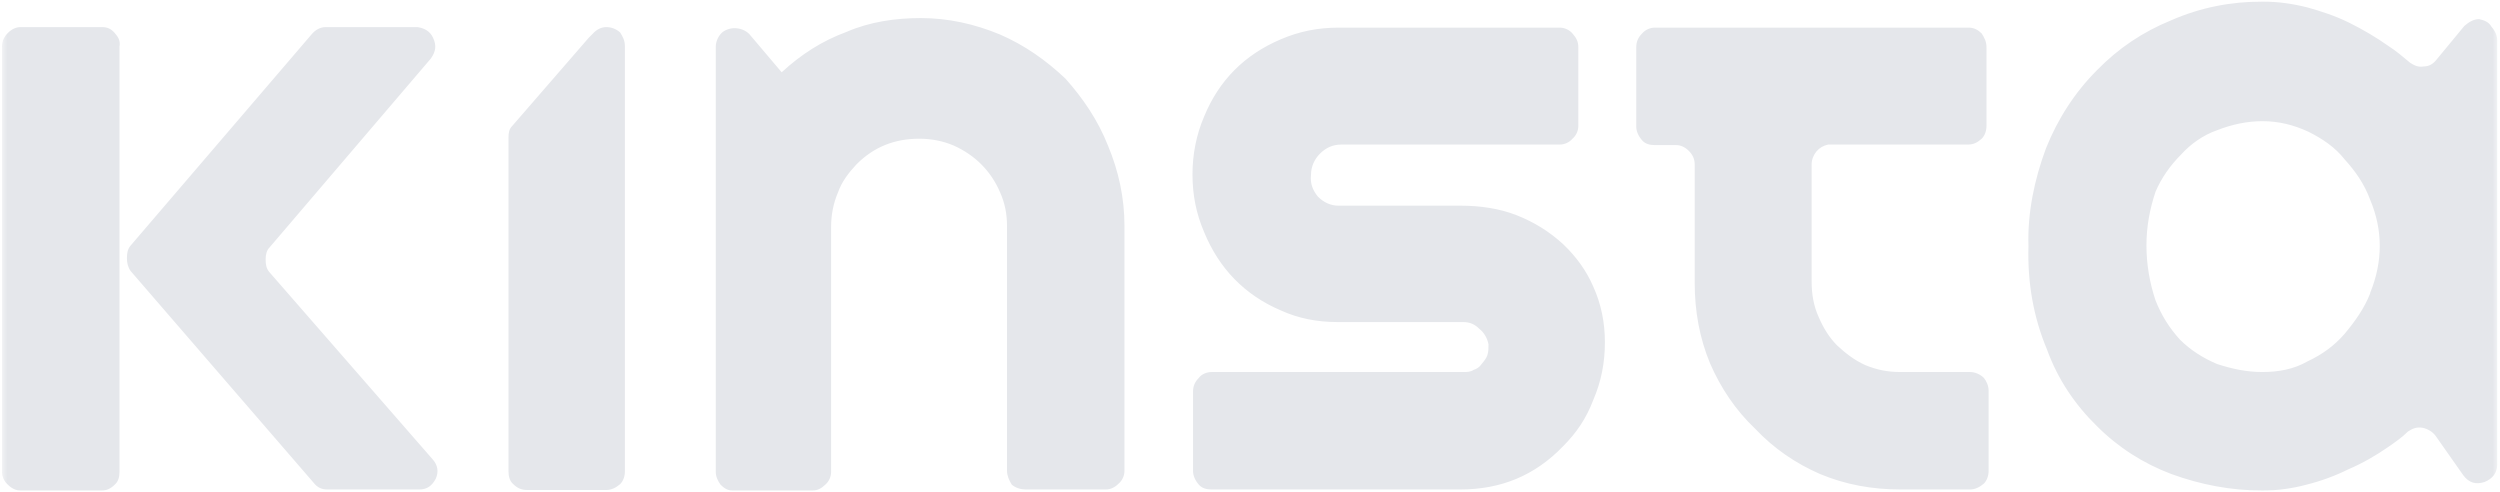 <svg width="508" height="100" viewBox="0 0 508 100" fill="none" xmlns="http://www.w3.org/2000/svg">
<mask id="mask0_2137_10524" style="mask-type:luminance" maskUnits="userSpaceOnUse" x="0" y="0" width="508" height="100">
<path d="M507.54 0H0.413V100H507.54V0Z" fill="white"/>
</mask>
<g mask="url(#mask0_2137_10524)">
<path d="M317.692 49.676C314.884 47.084 311.752 45.141 308.188 43.737C304.625 42.333 300.629 41.793 296.849 41.793H272.011C270.391 41.793 268.988 41.145 267.8 39.957C266.828 38.769 266.18 37.365 266.396 35.529C266.396 33.91 267.044 32.398 268.232 31.21C269.42 30.022 270.823 29.374 272.551 29.374H316.936C317.908 29.374 318.88 28.942 319.528 28.186C320.283 27.538 320.715 26.566 320.715 25.594V9.611C320.715 8.424 320.283 7.668 319.528 6.804C318.88 6.048 317.908 5.616 316.936 5.616H272.011C267.8 5.616 264.02 6.372 260.24 7.992C252.897 11.123 247.713 16.307 244.69 23.65C243.07 27.43 242.314 31.426 242.314 35.421C242.314 39.633 243.07 43.413 244.69 47.193C247.713 54.536 252.897 59.935 260.24 63.067C263.804 64.687 267.584 65.443 271.795 65.443H297.281C298.685 65.443 299.657 65.875 300.629 66.847C301.601 67.603 302.249 68.791 302.465 69.979C302.465 70.735 302.465 71.382 302.249 72.138C302.033 72.786 301.601 73.326 301.061 73.974C300.629 74.622 300.089 74.946 299.441 75.162C298.793 75.594 298.037 75.594 297.497 75.594H246.201C245.23 75.594 244.15 76.026 243.61 76.782C242.854 77.538 242.422 78.402 242.422 79.59V95.681C242.422 96.653 242.854 97.624 243.61 98.488C244.258 99.244 245.23 99.46 246.201 99.46H296.741C304.949 99.46 311.86 96.653 317.584 90.713C320.392 87.905 322.335 84.989 323.739 81.318C325.359 77.538 326.115 73.758 326.115 69.547C326.115 65.551 325.359 61.771 323.739 58.208C322.335 54.968 320.284 52.16 317.692 49.676ZM123.199 5.508C122.227 5.508 121.255 5.94 120.391 6.912L119.636 7.668L104.085 25.594C103.437 26.242 103.329 26.998 103.329 27.97V95.789C103.329 96.76 103.545 97.732 104.301 98.38C105.057 99.136 105.921 99.568 107.109 99.568H123.199C124.171 99.568 125.143 99.136 126.007 98.38C126.655 97.732 126.979 96.76 126.979 95.789V9.396C126.979 8.208 126.547 7.452 126.007 6.588C125.143 5.832 124.171 5.508 123.199 5.508ZM87.562 11.879C88.534 10.475 88.75 9.287 87.994 7.668C87.346 6.264 86.158 5.724 84.862 5.508H66.18C64.992 5.508 64.02 6.156 63.372 6.912L26.547 49.892C25.899 50.648 25.791 51.512 25.791 52.484C25.791 53.456 26.007 54.32 26.547 55.076L63.696 98.056C64.452 99.028 65.316 99.46 66.504 99.46H85.186C86.806 99.46 87.778 98.704 88.534 97.3C89.182 95.897 88.966 94.493 87.886 93.305L54.733 55.292C54.085 54.536 53.977 53.672 53.977 52.7C53.977 51.728 54.193 50.864 54.733 50.324L87.562 11.879ZM20.715 5.508H4.193C3.221 5.508 2.357 5.94 1.601 6.696C0.845 7.452 0.413 8.316 0.413 9.503V95.897C0.413 96.868 0.845 97.84 1.601 98.488C2.357 99.244 3.221 99.676 4.193 99.676H20.715C21.687 99.676 22.551 99.244 23.307 98.488C24.063 97.84 24.279 96.868 24.279 95.897V9.503C24.495 8.316 24.063 7.56 23.307 6.696C22.551 5.832 21.795 5.508 20.715 5.508ZM481.623 59.611C480.435 62.635 478.599 65.227 476.439 67.819C474.387 70.195 471.903 72.031 468.88 73.434C466.072 75.054 462.94 75.594 459.7 75.594C456.461 75.594 453.545 74.946 450.521 73.974C447.713 72.786 445.122 71.167 442.962 69.007C440.802 66.631 439.182 64.039 437.994 61.015C436.806 57.452 436.158 53.672 436.158 49.892C436.158 46.113 436.806 42.549 437.994 38.985C439.182 36.177 441.018 33.586 443.178 31.426C445.122 29.266 447.713 27.43 450.521 26.458C453.545 25.27 456.677 24.622 459.7 24.622C463.048 24.622 466.072 25.378 469.096 26.782C471.903 28.186 474.495 29.914 476.439 32.398C478.599 34.773 480.435 37.365 481.623 40.605C484.214 46.761 484.214 53.132 481.623 59.504V59.611ZM503.761 3.888C502.573 3.888 501.601 4.536 500.737 5.292L495.122 12.095C494.366 13.067 493.502 13.499 492.53 13.499C491.342 13.715 490.586 13.283 489.722 12.743C488.318 11.555 486.914 10.367 485.402 9.396C482.811 7.56 480.219 6.048 477.411 4.644C474.603 3.24 471.579 2.268 468.88 1.512C465.856 0.756 462.94 0.324 459.7 0.324C453.329 0.324 447.173 1.512 441.234 4.104C435.402 6.48 430.435 9.827 426.115 14.255C421.579 18.791 418.124 24.19 415.748 30.13C413.372 36.501 411.968 43.305 412.184 50C411.968 57.344 413.156 64.363 415.964 71.059C418.124 76.998 421.579 82.182 426.115 86.609C430.435 90.929 435.51 94.169 441.234 96.329C447.173 98.488 453.329 99.676 459.7 99.676C462.832 99.676 465.856 99.244 468.664 98.488C471.687 97.732 474.603 96.653 477.195 95.357C480.003 94.169 482.811 92.549 485.294 90.821C486.698 89.849 488.102 88.877 489.29 87.689C490.262 87.041 491.126 86.717 492.314 86.933C493.286 87.149 494.258 87.689 494.906 88.553L500.521 96.544C501.709 98.164 503.113 98.488 504.841 97.948C506.461 97.3 507.433 96.113 507.433 94.385V8.208C507.433 7.236 507.001 6.264 506.245 5.4C505.705 4.428 504.733 4.104 503.761 3.888ZM400.089 5.616H336.266C335.294 5.616 334.322 6.048 333.674 6.804C332.918 7.56 332.487 8.424 332.487 9.611V25.702C332.487 26.674 332.918 27.646 333.674 28.51C334.322 29.266 335.294 29.482 336.266 29.482H340.586C341.558 29.482 342.422 29.914 343.178 30.67C343.934 31.426 344.366 32.29 344.366 33.478V57.56C344.366 63.175 345.337 68.683 347.497 73.866C349.657 78.834 352.681 83.37 356.677 87.149C360.456 91.145 364.884 94.169 369.852 96.329C375.035 98.488 380.435 99.46 386.158 99.46H400.305C401.277 99.46 402.249 99.028 403.113 98.272C403.761 97.624 404.085 96.653 404.085 95.681V79.374C404.085 78.402 403.653 77.43 403.113 76.782C402.357 76.026 401.277 75.594 400.305 75.594H386.158C383.566 75.594 381.407 75.162 379.031 74.19C376.871 73.218 375.035 71.814 373.307 70.195C371.687 68.575 370.5 66.631 369.528 64.363C368.556 62.203 368.124 59.828 368.124 57.236V33.37C368.124 32.398 368.556 31.426 369.096 30.778C369.744 30.022 370.499 29.59 371.471 29.374H399.873C401.061 29.374 401.817 28.942 402.681 28.186C403.329 27.538 403.653 26.566 403.653 25.594V9.611C403.653 8.424 403.221 7.668 402.681 6.804C401.925 6.048 401.061 5.616 400.089 5.616ZM216.504 15.983C212.508 12.203 208.188 9.18 203.221 7.02C198.037 4.86 192.638 3.672 187.13 3.672C181.947 3.672 176.763 4.428 172.011 6.48C167.044 8.316 162.832 11.015 158.836 14.687L152.249 6.912C151.493 6.156 150.413 5.724 149.225 5.724C148.253 5.724 147.173 6.156 146.633 6.696C145.877 7.452 145.445 8.532 145.445 9.503V95.897C145.445 96.868 145.877 97.732 146.417 98.488C147.065 99.136 147.821 99.676 148.793 99.676H165.1C166.072 99.676 166.936 99.244 167.692 98.488C168.448 97.84 168.88 96.868 168.88 95.897V46.113C168.88 43.737 169.312 41.361 170.283 39.093C171.039 36.933 172.443 35.097 174.063 33.37C177.627 29.806 181.839 28.186 186.806 28.186C189.182 28.186 191.558 28.618 193.826 29.59C198.145 31.534 201.385 34.773 203.221 39.093C204.193 41.253 204.625 43.521 204.625 45.897V95.681C204.625 96.653 205.057 97.624 205.597 98.488C206.353 99.136 207.433 99.46 208.404 99.46H224.711C225.683 99.46 226.547 99.028 227.303 98.272C228.059 97.624 228.491 96.653 228.491 95.681V45.897C228.491 40.173 227.303 34.773 225.143 29.59C223.091 24.406 220.068 19.979 216.504 15.983Z" fill="#E5E7EB"/>
</g>
</svg>
